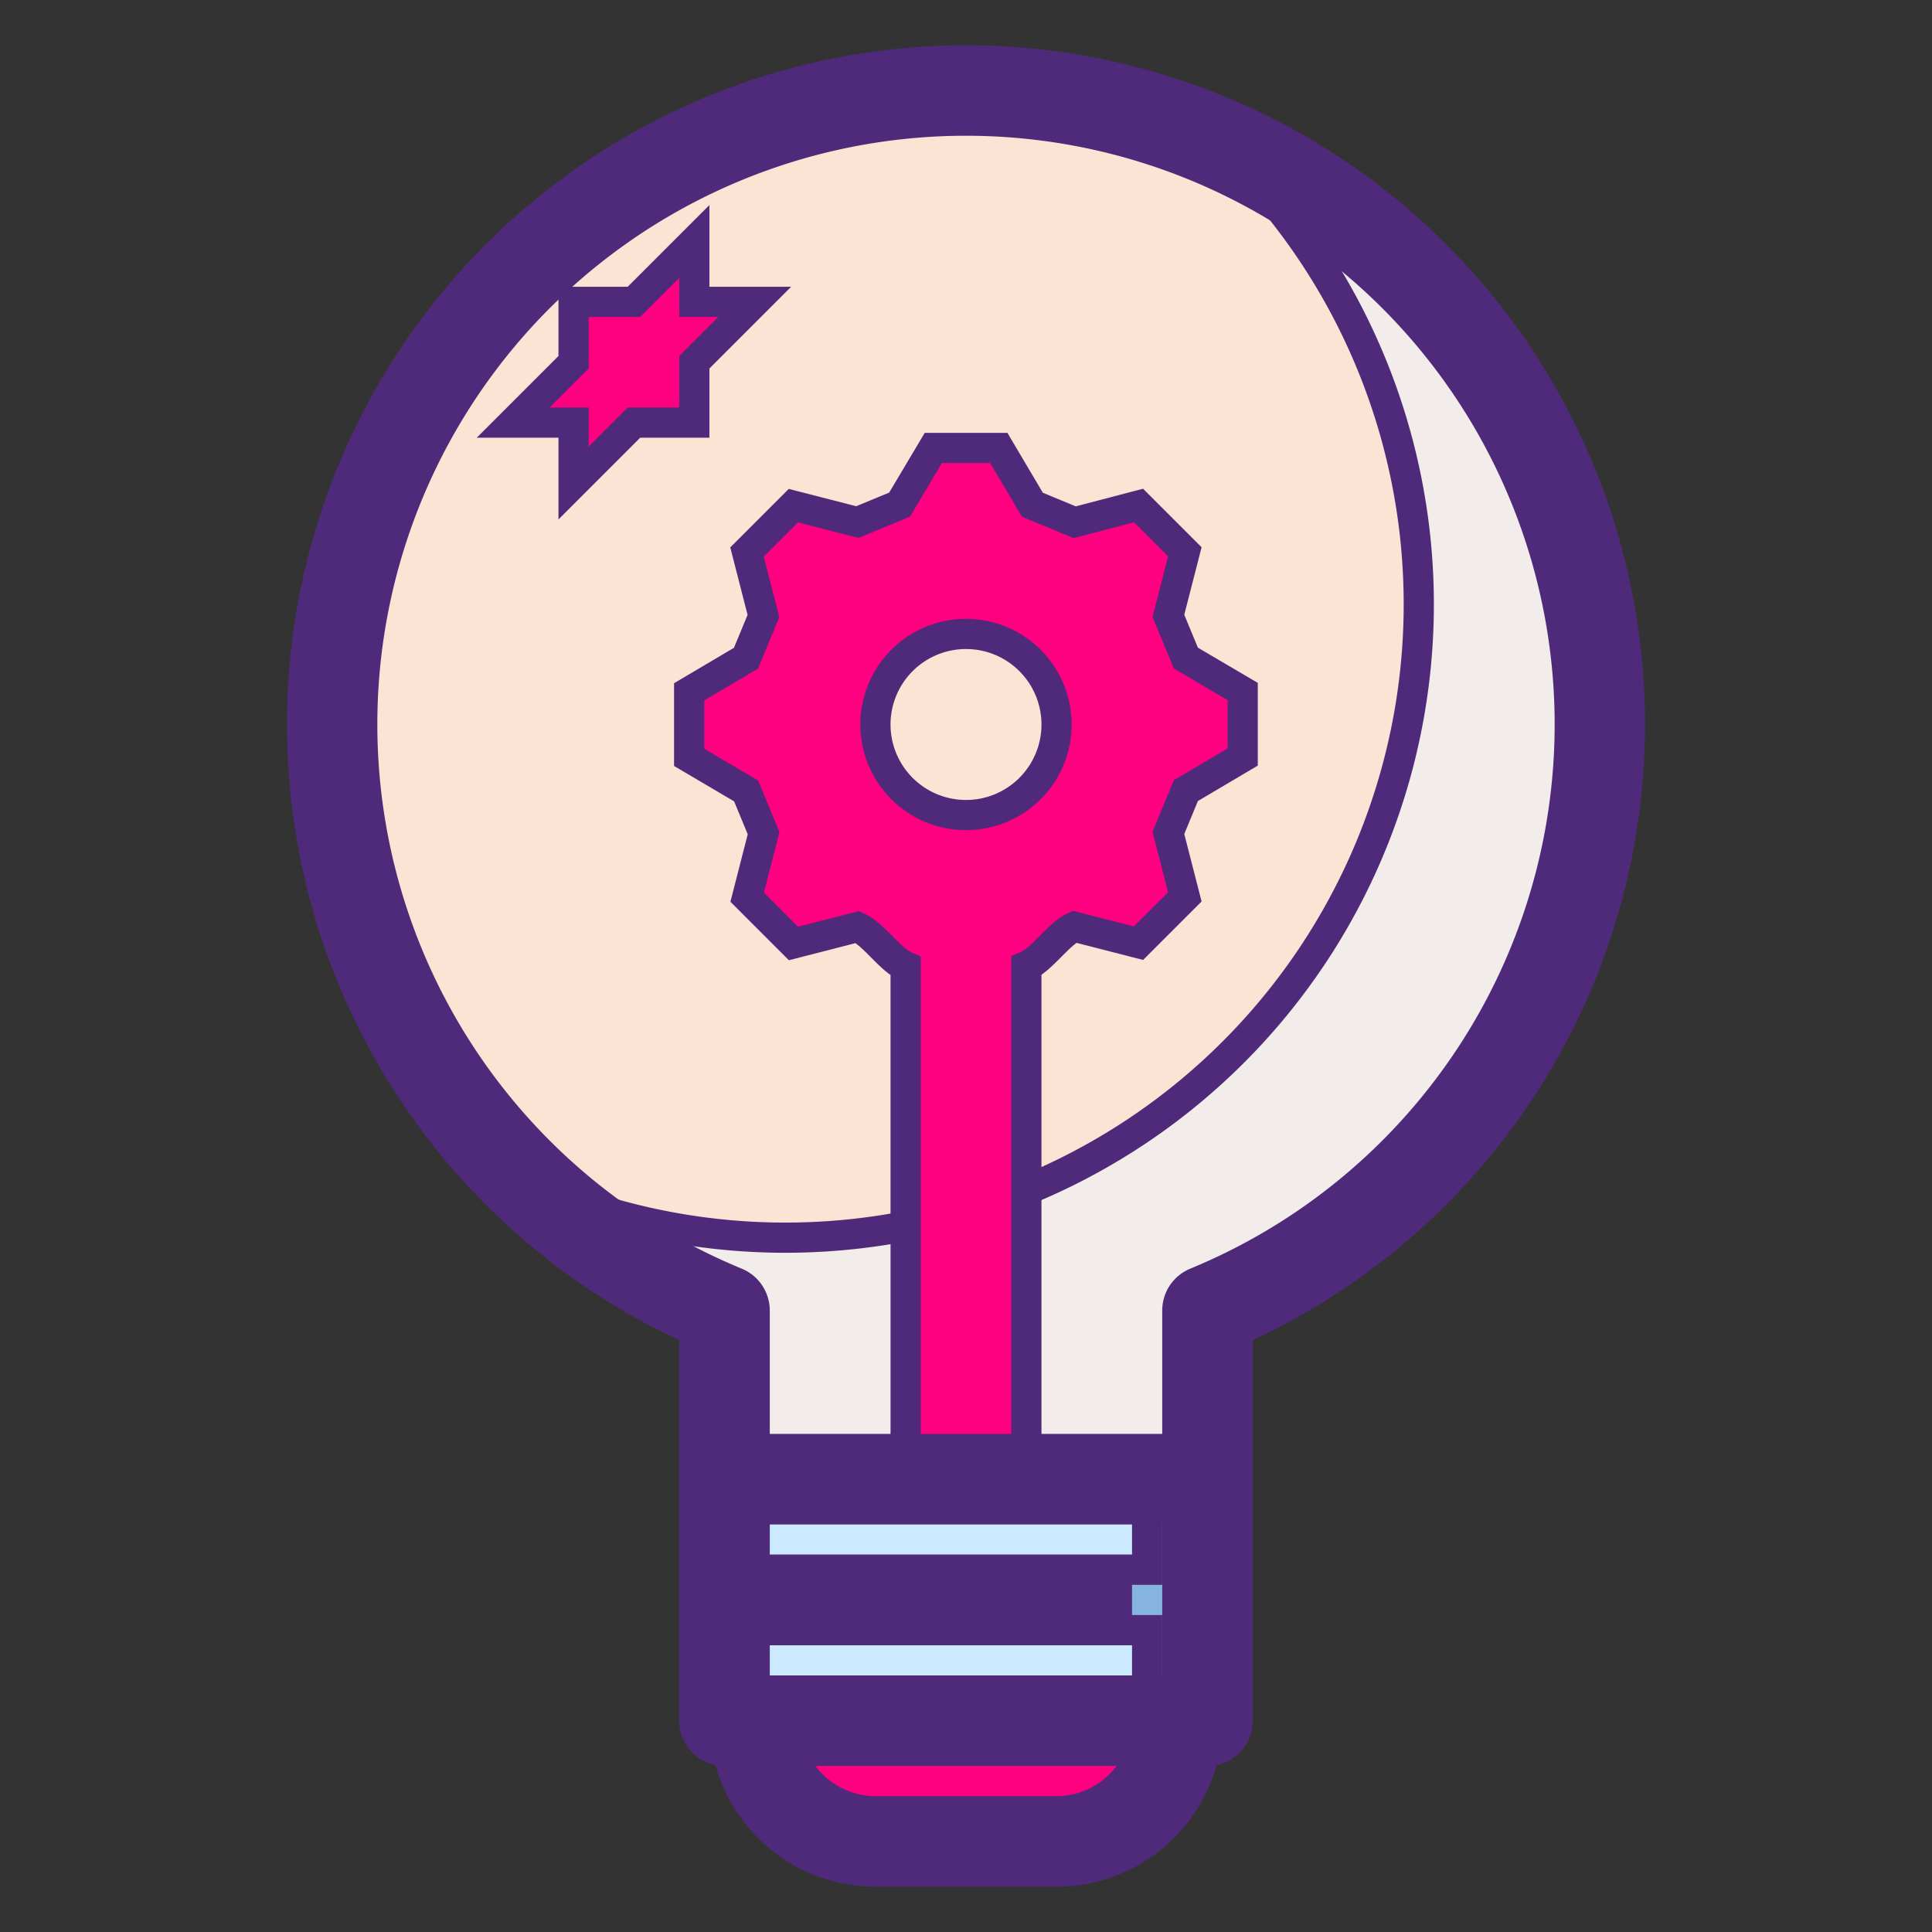 <!DOCTYPE svg PUBLIC "-//W3C//DTD SVG 1.1//EN" "http://www.w3.org/Graphics/SVG/1.1/DTD/svg11.dtd">
<!-- Uploaded to: SVG Repo, www.svgrepo.com, Transformed by: SVG Repo Mixer Tools -->
<svg width="80px" height="80px" viewBox="0 0 64 64" id="fill" xmlns="http://www.w3.org/2000/svg" fill="#502a7a" stroke="#502a7a">
<rect x="0" y="0" width="64" height="64" fill="#333333" stroke="none"/>
<g id="SVGRepo_bgCarrier" stroke-width="0"/>
<g id="SVGRepo_tracerCarrier" stroke-linecap="round" stroke-linejoin="round"/>
<g id="SVGRepo_iconCarrier">
<path d="M53,24A21,21,0,1,0,24,43.413V50H40V43.413A21,21,0,0,0,53,24Z" style="fill:#Fbe4d4"/>
<path d="M40.439,4.778a20.982,20.982,0,0,1-22.906,34.43A21.006,21.006,0,0,0,24,43.413V50H40V43.413a20.992,20.992,0,0,0,.439-38.635Z" style="fill:#f2edeb"/>
<path d="M25,54v3a4,4,0,0,0,4,4h6a4,4,0,0,0,4-4V54Z" style="fill:#ff0080f0080"/>
<rect height="8" style="fill:#cceaff" width="16" x="24" y="49"/>
<path d="M39.284,21.8c-.215-.518-.365-.88-.579-1.4l.544-2.12-1.534-1.534L35.6,17.3l-1.4-.579-1.113-1.882h-2.17L29.8,16.716l-1.4.579-2.12-.544-1.534,1.534.544,2.12-.579,1.4-1.882,1.113v2.17L24.716,26.2c.215.518.365.88.579,1.4l-.544,2.12,1.534,1.534,2.12-.544c.518.214,1.077,1.08,1.595,1.3V49h4V32c.518-.215,1.077-1.081,1.595-1.3l2.12.544,1.534-1.534-.544-2.12.579-1.4,1.882-1.113v-2.17ZM32,27a3,3,0,1,1,3-3A3,3,0,0,1,32,27Z" style="fill:#ff0080"/>
<polygon points="38 49 38 52 24 52 24 54 38 54 38 57 40 57 40 49 38 49" style="fill:#85b4e0"/>
<polygon points="23 12 25 10 23 10 23 8 21 10 19 10 19 12 17 14 19 14 19 16 21 14 23 14 23 12" style="fill:#ff0080f0080ff"/>
<path d="M32,2a22,22,0,0,0-9,42.072V57a1,1,0,0,0,1,1h.1A5.009,5.009,0,0,0,29,62h6a5.009,5.009,0,0,0,4.9-4H40a1,1,0,0,0,1-1V44.072A22,22,0,0,0,32,2Zm7,54H25V54H37V52H25V50H39Zm-4,4H29a3,3,0,0,1-2.816-2H37.816A3,3,0,0,1,35,60Zm4.618-17.511a1,1,0,0,0-.618.925V48H25V43.414a1,1,0,0,0-.618-.925,20,20,0,1,1,15.236,0Z"/>
</g>
</svg>